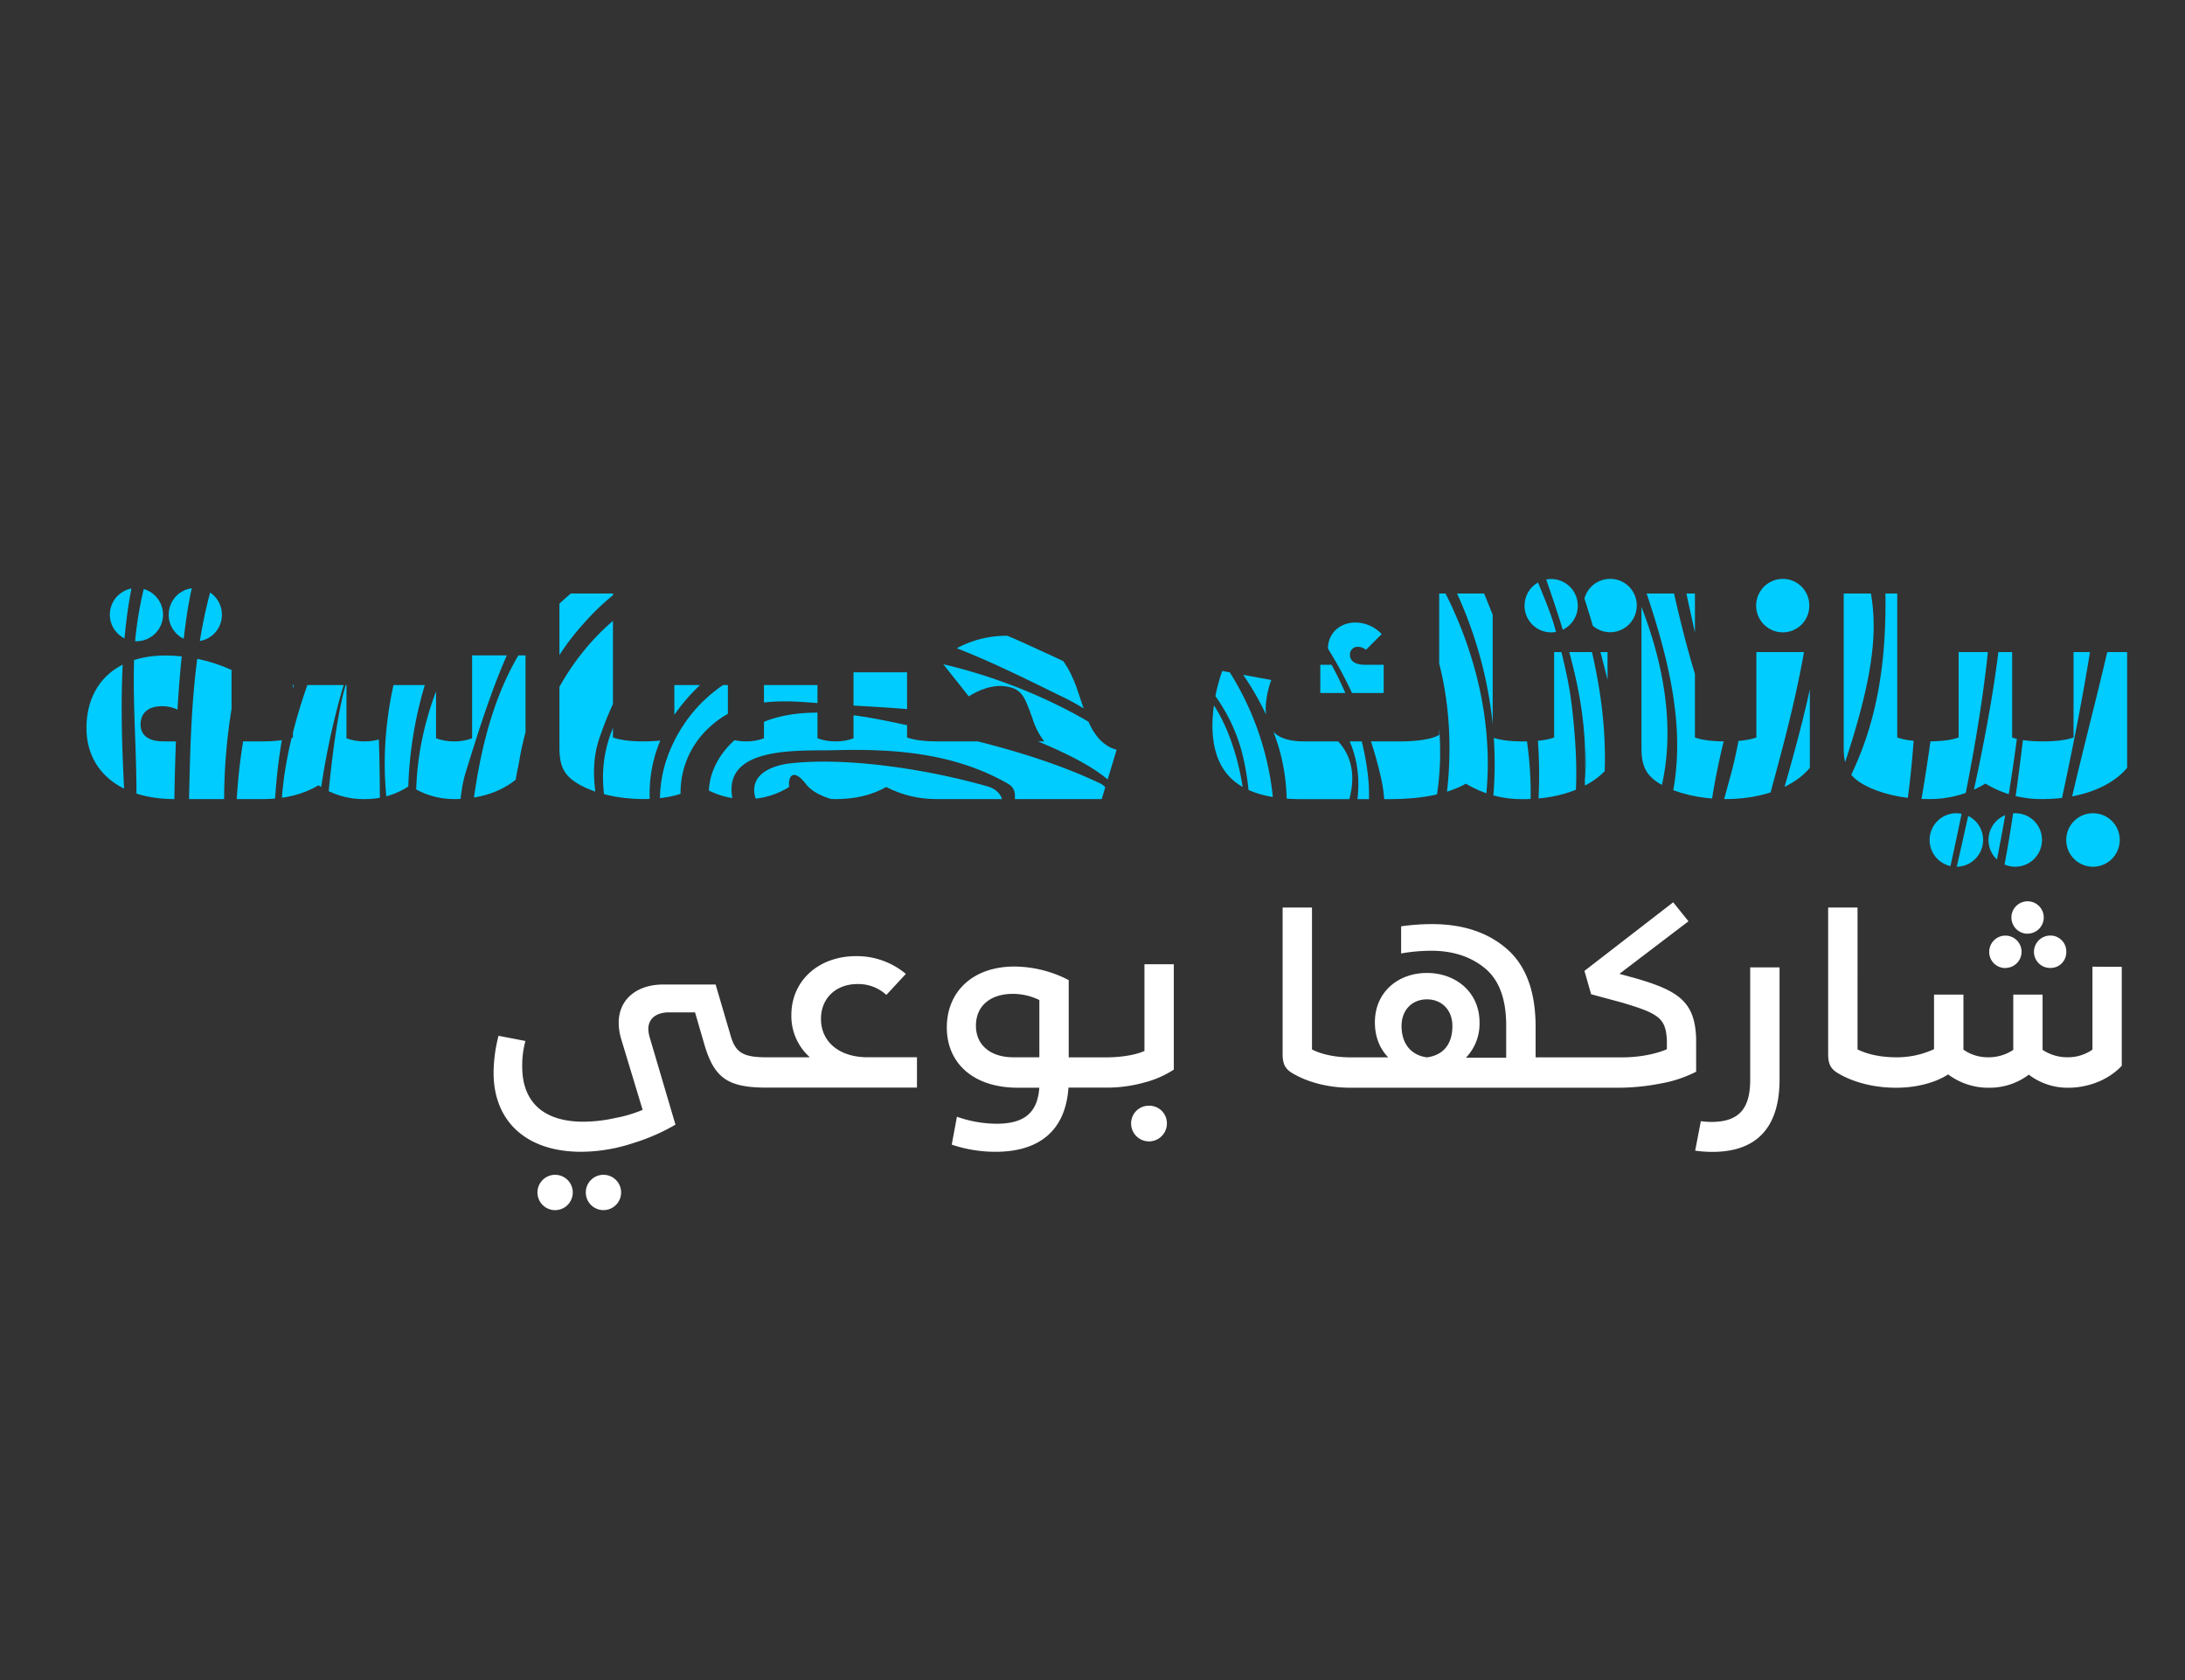 <svg xmlns="http://www.w3.org/2000/svg" xmlns:xlink="http://www.w3.org/1999/xlink" viewBox="0 0 935.55 719.26"><rect x="0" y="0" width="935.55" height="719.26" fill="#333333" stroke="none"/><defs><clipPath id="a" transform="translate(37.02 247.82)"><path d="M10,15.32a11.4,11.4,0,1,1,22.8,0,11.4,11.4,0,1,1-22.8,0ZM46.68,26.78A11.36,11.36,0,0,0,58,15.32a11.4,11.4,0,1,0-22.8,0A11.38,11.38,0,0,0,46.68,26.78Zm118.44,6H188V82c-7.12,8.08-17.73,12.3-30.64,12.3a33.91,33.91,0,0,1-18.93-5.79,33.8,33.8,0,0,1-19.42,5.79,34.28,34.28,0,0,1-19.66-5.91C92.79,92.3,85,94.21,76,94.3l-.55,0H38c-24.84,0-38-13-38-30.39C0,45.71,11.82,32.81,34,32.81A69.15,69.15,0,0,1,62.12,39V69.59H75.26c5.91,0,10.26-.6,13.15-1.68V45.47h22.92v22.8a22.1,22.1,0,0,0,7.72,1.32,21.22,21.22,0,0,0,7.72-1.32V45.47h22.91v22.8a22.14,22.14,0,0,0,7.72,1.32,21.14,21.14,0,0,0,7.72-1.32ZM39.2,56.09a14.38,14.38,0,0,0-6.88-1.57c-5.42,0-9.16,2.53-9.16,7.84,0,4.7,3.5,7.23,9.89,7.23H39.2Zm389.71,4.82c-1.09-2.89-2.41-6.63-3.86-11.1-5.67-18-14.11-25.45-31-25.45a44.82,44.82,0,0,0-28.71,10.26L377.77,50.3c4.82-3,9.41-4.47,13.75-4.47,8.8.61,9.89,3.74,13.51,13.87a31.1,31.1,0,0,0,5.06,9.89H364.5c-5.91,0-10.25-.6-13.15-1.68V40H328.43V68.27a21.14,21.14,0,0,1-7.72,1.32A22.08,22.08,0,0,1,313,68.27V45.47H290.08v22.8a21.18,21.18,0,0,1-7.72,1.32,22.1,22.1,0,0,1-7.72-1.32V45.47H251.72V67.91c-2.89,1.08-7.23,1.68-13.14,1.68s-10.26-.6-13.15-1.68V6.27H202.51v66.1c0,8.32,2.29,12.3,9.05,16,6.27,3.38,15.92,5.91,26.9,5.91h.33l.56,0c9-.09,16.75-2,23.35-5.89a34.28,34.28,0,0,0,19.66,5.91,33.77,33.77,0,0,0,19.42-5.79,33.91,33.91,0,0,0,18.93,5.79c8.33,0,15.56-1.69,21.72-5.19a46.15,46.15,0,0,0,21.29,5.17l.56,0H434.7l6.39-21.11C435.18,71.64,431.32,66.58,428.91,60.91ZM555.43,36.79h-8.08c-4.22,0-6.39-1.69-6.39-4.22a3.36,3.36,0,0,1,3.5-3.5,5.43,5.43,0,0,1,3.37,1.32l6.76-6.75a15.51,15.51,0,0,0-11.22-4.94c-7.11,0-11.82,4.94-11.82,11.21a9.72,9.72,0,0,0,2.53,6.88H528.3V48.85h27.13ZM627.2,22.92a11.36,11.36,0,0,0,11.34-11.46,11.4,11.4,0,1,0-22.8,0A11.38,11.38,0,0,0,627.2,22.92Zm1.21,45c-2.9,1.08-7.24,1.68-13.15,1.68h0c-5.91,0-10.25-.6-13.15-1.68V6.27H579.2V66.82c-2.9,1.81-9.53,2.77-16.17,2.77H521.3c-11.58,0-16.4-4.7-16.4-14.23a38,38,0,0,1,2.41-12.06l-21-3.86A71.54,71.54,0,0,0,482.1,62.6c0,22.55,13.15,31.72,38.23,31.72h37.76c13.63,0,24.48-2.17,32.56-6.63a45.7,45.7,0,0,0,24.14,6.63h1c16.31-.1,29.28-5.73,35.49-13.38V31.36H628.41ZM652.41,0A11.38,11.38,0,0,0,641,11.46a11.4,11.4,0,1,0,22.8,0A11.36,11.36,0,0,0,652.41,0ZM715,67.91c-2.9,1.08-7.24,1.68-13.15,1.68s-10.25-.6-13.15-1.68V6.27H665.8v66.1c0,8.32,2.29,12.3,9,16,6.28,3.38,15.93,5.91,26.9,5.91h.7c16.31-.1,29.27-5.73,35.49-13.38V31.36H715Zm11.34-45a11.35,11.35,0,0,0,11.33-11.46A11.35,11.35,0,0,0,726.35,0a11.46,11.46,0,1,0,0,22.92Zm74.42,77.43a11.46,11.46,0,1,0,11.33,11.46A11.38,11.38,0,0,0,800.77,100.35Zm25.2,0a11.46,11.46,0,1,0,11.34,11.46A11.37,11.37,0,0,0,826,100.35Zm24.85-69V67.91c-2.89,1.08-7.24,1.68-13.15,1.68s-10.25-.6-13.14-1.68V31.36H801.61V67.91c-2.9,1.08-7.24,1.68-13.15,1.68s-10.25-.6-13.14-1.68V6.27H752.4v66.1c0,8.32,2.29,12.3,9.05,16,6.27,3.38,15.92,5.91,26.89,5.91h.24a45.79,45.79,0,0,0,24.49-6.63,45.76,45.76,0,0,0,24.48,6.63h.7c16.31-.1,29.27-5.73,35.49-13.38V31.36Zm8.32,69a11.46,11.46,0,1,0,11.46,11.46A11.38,11.38,0,0,0,859.14,100.35Z" style="fill:none"/></clipPath></defs><path d="M228.92,262.76a7.55,7.55,0,0,1-7.6,7.5,7.56,7.56,0,1,1,7.6-7.5Zm-28.2-7.61a7.56,7.56,0,1,0,7.5,7.61A7.54,7.54,0,0,0,200.72,255.15ZM314.5,188.38c0-8.87,6.44-14.9,15.63-14.9a17.62,17.62,0,0,1,12.36,4.65l8.35-9a32.67,32.67,0,0,0-21.34-7.6c-15.74,0-27.68,10.24-27.68,25.25a23.62,23.62,0,0,0,7.92,18.06H291.26c-10.57,0-13.52-2.22-15.64-9.93l-6.23-21.23h-22.5c-11.1,0-19,6.23-19,16.37a25,25,0,0,0,1.16,7.29l9.09,30a56.37,56.37,0,0,1-11.73,3.48,62.71,62.71,0,0,1-13.63,1.59c-17,0-26.2-8.35-26.2-23.56a39.61,39.61,0,0,1,1.37-11l-11.51-2.22a63.84,63.84,0,0,0-2.12,15.85c0,20.71,13.95,33.81,37.51,33.81a71.87,71.87,0,0,0,22.19-3.7,85.5,85.5,0,0,0,18.17-7.92l-11.1-37.62a14.15,14.15,0,0,1-.52-3.27c0-4.54,3.38-7.19,9-7.19h11l4.12,14.16c4.23,14.05,10,18.06,26.61,18.07H355.6v-13h-21C322.32,204.86,314.5,198.21,314.5,188.38ZM455,225.57a7.54,7.54,0,0,0-7.71,7.61,7.66,7.66,0,1,0,15.32,0A7.51,7.51,0,0,0,455,225.57ZM453,165h12.57v45.11a42.39,42.39,0,0,1-12.57,5.5,59.41,59.41,0,0,1-15.95,2.21H420.46c-1.27,18.91-13.1,27.47-31.17,27.47a58.39,58.39,0,0,1-18.8-3.07l2.22-11.94a51.53,51.53,0,0,0,17,3c12.15,0,17.53-5,18.27-15.42H398.8c-19.12,0-30.42-10.57-30.42-25.78,0-15.53,11.3-26.1,28.94-26.1a51.14,51.14,0,0,1,23.25,5.81v33.07h16.05c6.45,0,12.68-1.05,16.38-2.74Zm-45,15.32a25.69,25.69,0,0,0-11.41-2.64c-9.19,0-15.74,4.86-15.74,13.63,0,8.56,6.55,13.52,16,13.52H408ZM689.22,211A53.39,53.39,0,0,1,674,216.06a94.06,94.06,0,0,1-17.85,1.8H541c-9.29,0-17.75-2.33-23.77-5.71-3.8-2-5.07-4.12-5.07-8.66V140.73h12.57v60.75c4.33,2.22,10.36,3.38,16.38,3.38h16.27c-3.81-3.91-5.71-9-5.71-15,0-13,10-21.13,22.29-21.13,12.47,0,22.51,8.35,22.51,21.13A21,21,0,0,1,590.66,205h17.22V191.13c0-11.31-3.07-19.44-9.09-24.41s-13.73-7.5-23-7.5a75,75,0,0,0-12.89,1.16V148.76a96.54,96.54,0,0,1,13.21-.95c13.31,0,24,3.59,32.11,10.67s12.26,18.17,12.26,33.28v13.1h37.08c7.5,0,14.58-1.48,19.12-3.48v-4c-.53-9.3-3.38-11.3-19.54-16.06l-12.89-3.48-2.86-10,38-29.37,6.55,8.13-29.58,22.51,6.55,1.79c18.8,5.39,25.88,10.15,26.3,26.1ZM584.85,191.44c0-6.86-4.55-11.41-10.89-11.41s-10.88,4.55-10.88,11.41c0,7.29,3.8,12.47,10.88,13.42C581.15,203.91,584.85,199,584.85,191.44Zm127.51,23c0,12.25-4.65,18.06-16.59,18.06a34.08,34.08,0,0,1-4.54-.31L688.8,244.8a52.41,52.41,0,0,0,7.4.53c18.06,0,28.73-9.51,28.73-31v-48H712.36Zm121.5-54.73a6.9,6.9,0,0,0,7.08,6.87,6.7,6.7,0,0,0,6.76-6.87,6.79,6.79,0,0,0-6.76-7A7,7,0,0,0,833.86,159.75Zm-2.65-7.82a6.92,6.92,0,1,0-7-7A6.94,6.94,0,0,0,831.21,151.93Zm-9.5,14.69a6.92,6.92,0,1,0-7-6.87A6.85,6.85,0,0,0,821.71,166.62Zm37.19-.53v35.5a18.21,18.21,0,0,1-10.68,3.27,19.11,19.11,0,0,1-10.67-3.17V178H825v23.66a19.06,19.06,0,0,1-10.67,3.17,18.18,18.18,0,0,1-10.67-3.27V178H791.07v23.35a37.67,37.67,0,0,1-16.38,3.48c-6,0-12-1.16-16.37-3.38V140.73H745.74v62.76c0,4.54,1.27,6.65,5.08,8.66,6,3.38,14.47,5.71,23.77,5.71h.52c9.06,0,17.07-2.46,22-5.7a28.72,28.72,0,0,0,17.54,5.71,27.85,27.85,0,0,0,17-5.6,27.44,27.44,0,0,0,16.8,5.6c8.87,0,17.53-3.49,23-9.41V166.09Z" transform="translate(37.02 247.82)" style="fill:#fff"/><g style="clip-path:url(#a)"><path d="M544.3,6.4c-12.62-17.61-32.8-41.16-50.88-51.18-20.08-11.1-39-27.52-59.95-35.25C410.25-88.59,385-91.59,360.35-92c-14.05-.21-29.2-.89-44.66-.9-7.73,0-15.54.14-23.34.6a231.65,231.65,0,0,0-28.86,1.53c-9.73,1.13-19.31,3.73-29.06,5.54C138.93-67.44,98.3,39.84,96.71,135.25c-.2,12,1.79,23.84,4.44,35.15C123.82,267.69,215.5,326.65,299.82,386c22,15.49,44.44,30.86,67.14,46.34.23.17,25.9,16.4,12.24,16-14.58-.45-26.28-11.15-36.77-18.52C295.37,396.76,251,362.58,207.85,328.4c-38.78-30.74-75.83-56-96.71-99.36-12-25-21.79-51.23-24.18-78.69-.81-9.15,3.11-19-.23-27.77C68.51,74.79,127.5-65.5,217.22-92.94c7.43-2.27,15.22-3.17,22.93-4.19,15.41-2,31-2.93,45.43-5,9.39-1.5,20.94-4,29.46.58,8.35,4.52,22.67.33,31.79-.13a262.37,262.37,0,0,1,39.4,1.13c12.9,1.28,25.71,3.34,38.81,5.76,9.65,1.79,19.3,3.68,28.85,5.93a281,281,0,0,1,28.24,8.11A180.11,180.11,0,0,1,534.58-52c63.35,49.72,90.76,149.33,36.18,210.56-28,31.39-73.28,58.84-117.32,65.65-48.89,7.55-101.1-7.06-145.92-24.63-40.53-15.86-65.77-44.06-79.62-83C221.53,98.75,217.63,81.9,225.78,63a72.37,72.37,0,0,1,18.83-25.84,98.16,98.16,0,0,1,27.07-16.47C316.15,1.92,362.54,9.53,402.59,28c19.06,8.8,43.93,19.15,58.06,36.1,8.92,10.67,7.24,23-2.11,15-9.9-8.49-27.51-22.17-39.05-27.81-37.2-18.16-87.9-45.11-125-27.07-33.86,16.44-63.26,44.56-50.19,88.38C249.38,129.78,260,147.47,277.9,153c25.42,7.83,49.1,19.86,74.14,29.16,42.64,15.88,97.87,20.44,135.39-7.77,38.16-28.57,79.27-81.91,43.31-120-29-30.76-59.56-55.3-90.47-82.15C422.71-43.07,397.66-46.53,375-50.6a179,179,0,0,0-34-2.29c-4.68.07-9.63-.23-14.32.4s-5.25,7.59-.53,8.13C348.82-41.78,370-42,392.21-35.27c23.63,7.12,47.1,17,69.58,28.22,33.46,16.8,61.65,62.12,74.73,77.29,25.75,29.89-46,94.61-80.57,106.6-22.37,7.83-47.19,8.42-70.85,4.68-6.57-1-25-1.78-29.05-7.67-5.44-7.93,23.26-2.22,25.16-2,37.4,3.91,100.84.82,113.79-42.13,4.95-16.19,4-41.91-1.14-58.5-5.62-18.15-18.12-32.73-33.29-43C422.33,2.43,373.27-15.9,328.26-18.56a208,208,0,0,0-30.18.36A172.68,172.68,0,0,0,267-12.72,89.1,89.1,0,0,0,236.9-1.13a104.48,104.48,0,0,0-24.58,20.91c-14.8,16.38-23.76,37.92-27.17,59.14a157.65,157.65,0,0,0-3.55,32.32,134.65,134.65,0,0,0,3.21,30.56c8.25,36.34,28.59,68.45,62.14,88.69,18.52,11.18,38.47,19.19,57,30.93,21.7,13.76,46.77,22.52,72.25,29.32,46.25,12.34,93.29,13.77,140.23,17.85,9.4.81,18.81,1.74,28.23,2.87C658,327.56,732.72,235.61,753.86,146.25c3.88-11.94,6.55-23.06,6.63-36-11.08,5.33-14.82,16-17.7,28.94-12,61.5-44.56,117.05-106.76,147.38-22.9,11.18-45.67,14.32-71.71,17.08-5.41.33-5.92-6.9-2.65-7.5,102.44-10.44,156.15-88.52,177-171.24q4.27-11.3,8.91-22.41t9.6-22c13.23-29.51,14.37-61.07,12.3-93.32-.7-10.75-1.76-21.57-2.87-32.43.79-31.87-23.63-83.21,6.51-100.63-2.16,29,1.46,58.75,5.39,87.72.84,7.75,1.7,15.51,2.45,23.27s1.38,15.5,1.77,23.24c2.06,43.71,1.56,87.9-6.84,129.34-2.09,10.36-2.67,20.88-5.05,31C763,209.42,716,250.69,673.07,291.56c69.07-23.07,92.78-92.75,104.49-155.91q3.39-15.44,6.29-31c8.41-45.4,13.07-91.72,11.34-139.81q-.51-14.42-1.78-29.06c-1.06-20.16-8.07-40.36-10.14-60.87-.78-4.16,3-7.58,7.56-7.85,1.3,17.35,9.28,32.72,12.18,49.7,2,9.81.61,20.33,4.56,29.24,17.66,39.81,4.6,113.3-10,179.44-2.67,12.09-9.62,12.7-12.35,24.58C779.78,266.55,665.61,333.51,542.37,322c-13.2-1.09-26.38-3-39.57-4.42s-26.4-2.41-39.73-1.65c-28.72,1.62-53.72-7.72-81.18-14.39-26.1-6.34-51.91-12.89-74.76-26-10.17-5.84-19.35-12.9-29.46-18.67-3.3-1.88-8.68-6.4-12.91-6.33-10.48.19,1.42,10.29,2.59,11.16,18.56,14,37.7,28.4,60.87,36.27,26.31,9,55.54,15,82.77,22.24,12,3.22,24.19,5.76,36,9.64,11.28,3.69,21.42,10.16,32.81,13.51,13.46,4,28,6.29,42.72,7.9S552,353.7,566,354.67c7.12,2.51,13.82,1.31,20.49.1C653.5,342.73,726,334.4,789,377,728.48,313.32,643.9,343.43,572.23,344c-9.26-.18-18.54-.71-27.82-1.74-13.88-1.55-27.73-3.5-41.57-5.42-6.71-.93-25.54-.19-30-6.59-6.31-9,19.74-3.78,20.81-3.65,16,1.92,32.06,4.57,48.15,5.94,8.74.75,17.65,1.28,26.67,1.44,78.86-1.3,161.8-27.79,195.09-91.17,7.33,32.28-26.45,45.51-46.09,64.09-1.08.87-.08,4.06-.12,6.08,33.37-5.5,58.92-31.06,63-62.64,1-6.89-1.08-14.24,0-21.12,6.17-26.2,10.14-50.64,14.1-76.09,2.09-10.53,4.4-21,6.73-31.52,12.39-55,25.22-109.35,18.35-166.19a263.42,263.42,0,0,0-5-28.62c-1.47-12.89-17.65-40.62-2-38.1,4.59.74,7.2,16.23,9.82,26.33q3.64,14.49,5.82,28.8c8.87,57.28-.23,128.3-11.51,183.07-2.13,10.43-3.73,5-5.91,15.43-8.3,63-38.9,127.71-6.58,196.33-18.31-1.69-16.21-29.71-24.74-32-36.15-7.36-69.36,11.27-105.27,18.66,30.85,12.36,60.38.14,87.1-9.16,4.28-1.41,9.63-2.65,12.83-.16,5.34,3.82,3.19,10.59,6.41,16.13,15,23.47,37.9,38,48,62.76-32-15.75-42.71-64.07-81.38-60.45,29.91,16.46,56,43.6,68.33,74.84-45.55-35.93-101.71-69.51-156.6-55.31,48.66,12.59,114.71,10.65,142.3,64.52-67.12-61.51-154.12-54.07-234-54.88-9.2-.5-18.32-1.21-27.32-2.23-9.65-1.09-19.3-2.31-28.91-3.83s-19.19-3.31-28.71-5.57a796,796,0,0,1-80.4-24c-12.82-4.51-25.61-9-38.5-13.13-3.72-1.2-8.35-3.41-12.31-4.24-4.65-1-7.91,5.12-4,7.74,9.92,6.65,25.43,9.74,36.88,13.94,17,6.22,34.06,12.45,51.37,18.22,25.06,8.34,51,15.5,77.4,18.94a259,259,0,0,0,26.56,2.1c23.93,2.41-43.33-1.1,0,0,8.4,1.17,17.15,1.91,26.14,2.39,74.52,4,168.9-20,222.46,54-43.26-33.55-100-56.84-151.41-43.93a4.48,4.48,0,0,1,3.17,2.49c45.23,3.79,104.18,5.68,132.62,47.53-42-24.16-89.23-30.51-134-43.57-15.2-5.09-35.16-4.57-51.73-5.93-14.77.22-29.58.18-44.36-3.2a428.34,428.34,0,0,0-44-4.21c-28.7-1-56-12.73-82.44-22.14q-19.37-6.87-38.36-14.3c-10.76-4.21-26-7.78-34.55-15.25-19-16.7-43-27-63.45-41.39-18.71-13.12-27.89-32.17-44.64-46.17-17.55-14.67-32.17-31.15-43.42-50.4C179.77,167.89,168,149,166.3,126.29c-.56-7.57-2.82-10.06-2.11-17.7C170,46.46,188.67,15.33,224.49-5.62c8.61-5,16.77-10.73,26.08-14.17a96.15,96.15,0,0,1,29.62-5.94,193.09,193.09,0,0,1,24.37-2.61C344.81-30.12,381,4.19,420.65-3.7c29.3-5.82,79.22,33.62,87,94.22,1.26,9.85.34,17.45-3.53,26.4-3.53,8.14,7.64,8,8.42,1.32,3-25.76,1.74-42-9-63.24C483,14.69,445.67-5.62,407.65-19.07c-37.71-13.34-75.8-22.82-115.54-18.22A191.52,191.52,0,0,0,268-32.88a78.42,78.42,0,0,0-28.81,3.08c-8.88,2.71-17.52,6.38-24.56,12.46-29.18,25.19-41.36,65.18-52.2,100-3.17,10.22-2.68,21.11-2.55,31.6a149.76,149.76,0,0,0,3.61,31.1c10.54,46.9,41.08,78.35,74,112.91,16.82,17.65,31.93,33.58,53.21,47.59a549.9,549.9,0,0,0,74.23,40.49c24,10.94,48.93,20.61,74.31,29.46,14.05,4.9,27.82,10.87,41.7,16.67s27.87,11.45,42.31,15.71c9.77,2.42,19.61,4.5,29.48,6.42s19.77,3.68,29.65,5.44c38.85,6.6,78.81,12.8,116.36,31.17,4.4,2.64,4.09,9.89-.38,8.28-30.3-7-58-16.8-88.69-22.21-9.56-2.07-19.11-4.07-28.66-6.1-19.1-4.06-38.2-8.24-57.25-13.29-9.62-2.89-19.14-6-28.59-9.24-37.81-13-74.52-28-110.52-42.87-50.95-21-95.57-42.86-134.09-78.13C216.16,256.2,183,223.28,164.44,182a162.29,162.29,0,0,1-10.65-32.86c-2.43-11.43-11.74-29.82-11.93-41.77C135.67,51,169.18-1.38,218.35-35.3a221,221,0,0,1,30.84-19.78,217.13,217.13,0,0,1,33.17-14.21c9.78-9.15,16.39-8.85,29-10,25.46-2.35,50.93-4.17,75.85-.38,21.34,3.25,42.49,9.75,61.63,20.66,18,10.25,38.12,19.39,54.94,32.36,30.22,23.38,56.94-12,73.59,77.1C589.45,115,550.6,165.14,510.71,182.26c-46,19.89-95.75,29.58-146.68,14.66-25.12-7.36-49-18.44-72.92-28.07-2.64-1-24.31-13.16-22.94-1.94.78,6.48,23,13.62,28.26,16.1,44.65,21.16,100.11,39.62,150.8,31.05,42.69-7.23,93.26-26.43,115.27-62.27s28.14-89.24,12-130.1C559.94-15.1,534.26-44,501.94-62.15a200.69,200.69,0,0,0-24.46-11.51c-6.78-2.67-14,3.37-5.49,7.23,19.82,9.06,41.33,20.93,57.8,36.69M381.07-69.68a167.61,167.61,0,0,0-60.62-.58,170.33,170.33,0,0,0-59.22,22c-9.71,5.86,6.89,6,9.76,5.15q15.38-4.64,30.34-10.07c22.41-8.14,42.79-10,65.6-7.72,40.34,4,84.4,22.5,119.4,45.51C518,5.51,544.92,45.92,548.84,85.65c1.92,20.13-5,38.88-16.36,54.59a139.47,139.47,0,0,1-20.36,22.15c-5.58,5-2.87,11.23,4.56,7.39,28-14.48,44.74-53.86,37.52-85C533.41-5,453.47-52.45,381.07-69.68,364.09-73.72,430.61-59.57,381.07-69.68ZM269.33,425.7c-22.81-8.17-38.19-25.4-57.15-37.84-20.52-13.47-40.48-24.56-56.89-41.95-32.7-34.66-53.12-78.92-71.48-120.72-10.4-23.68-16.79-46.42-18.3-69.84-.5-7.8-.47-15.68-.22-23.62-11.06-100,48.23-207.19,140.5-254.07A157.5,157.5,0,0,1,236-134.84a156.08,156.08,0,0,1,33.51-6c8.49-2.12,16.72-4.4,24.83-6.57s16.13-4.23,24.08-6.08,15.85-3.5,23.73-4.83c50.06-9,99.05-.18,147.31,11.51,7.34,1.92,14.81,3.47,22.33,4.9,13.19,3,27.29,5.29,41.24,8.54,7,1.63,13.91,3.49,20.67,5.77,38.9,9.2,60.38,46.2,81.9,82.64,1.83,1.28,4.72.7,4.91-2.29-.68-19.28-21.7-28.51-23.84-47.13,16.4,4.54,24.83,30.14,31.37,47.08a272.68,272.68,0,0,1,6.56,28.65c3.57,19.31,11.12,53.32,18.27,71.4C692,32.52,686.3,14.64,684,.5s2.06-28.33-1.09-40.38c-16-60.75-75.43-91.64-125.86-100.87-8.46-1.79-17-3.3-25.43-4.68s-16.88-2.64-25.16-3.93c-6.33-1-11-6.94-16.21-8.81-32.63-9.34-66.38-6.26-98.88-15.66-16.66-4.79-34.87-1.34-52.22,3.92-7.55,1.84-15.13,4-22.69,6.25s-15.13,4.58-22.67,6.79-15,4.28-22.53,5.93a157.8,157.8,0,0,0-36.2,4.13,153.39,153.39,0,0,0-32.5,11.69C104.37-87.62,45.5,23.59,61.58,130.25c-.49,8.28-1.36,23.49-1.48,31.86-.49,32,7.16,58.8,20.13,86.86,14,30.3,30.48,60.83,50.11,88.59,8.52,12.06,19.84,22.23,30.07,33.21,5.25,5.64,8.71,11,17,13.63s16.79,5.82,21.2,13c-20.92-8.59-43.67-16.12-59.38-31-18-17-30.73-40.38-43-60.8a451.09,451.09,0,0,1-31-61.52q-6.52-16-11.62-32.51c-.33-.93-9-31.42-14.5-20.18-3.32,6.69,2.44,21.35,4.07,27.67a207.92,207.92,0,0,0,11.14,31.54,580.4,580.4,0,0,0,37.25,71.13c4.45,7.23-.28,15.91-7.39,7.32-6.24-7.55-10.56-16.74-15.48-25-12.33-20.76-24-41.91-31.75-64.65a179.37,179.37,0,0,1-7.92-32.57c-1.6-11.2-3.63-21-8.28-31.16-5.11-11.15-11.7-20.11-7.25-31.63,13.67-35.41,5-75.82,7.12-114.75,6.91-93.55,97.64-160.18,170.08-192.67,7.15-2.89,14.26-5.46,21.32-8,14.13-5.17,28-10.4,41.57-18.44,6.82-4,13.62-7.92,20.49-11.53a240.42,240.42,0,0,1,41.95-17.66,195.68,195.68,0,0,1,24.07-5.6C381.83-227,423.77-235,464.65-234a227.82,227.82,0,0,1,24.39,1.8c-.75,4.13-4.62,5.59-6.38,5.28q-12.26,1.4-24.28,2.41c-40.12,3.47-78.47,4.65-118.86,11.73-6.86,1.31-13.72,2.82-20.56,4.62a233,233,0,0,0-30.64,10.25,223.87,223.87,0,0,0-30.68,15.7c-12.77,8.4-26.2,14.37-40.08,19.91-6.95,2.76-14,5.42-21.16,8.23C127.75-128.29,54.28-66,42.75,17.09c-6.9,48.7-4.46,97.91-6.25,145.23-.16,2.44-1.94,27.27,2.82,18,3.72-7.32.83-21.8,1.49-29.7,8-65-7-136.13,36.38-197,37.09-51.19,88.57-87.27,141.53-106.79,9.41-4,18.77-8,28-12.61a198.75,198.75,0,0,0,27-15.86,193.63,193.63,0,0,1,22.23-9.6,231.31,231.31,0,0,1,22.6-6.85c7.58-1.9,15.2-3.47,22.78-4.79,39.4-6.33,77.93-8.83,117.65-9.78q11.91-.28,24-.4c8.86-2.52,17.88-4.73,26.91-6.38a175,175,0,0,1,27.05-2.92,91.46,91.46,0,0,1,50.72,11.94c-11,1.3-21.77.56-32.64-.3-11.19-1.24-22.43-3.12-33.71-3.41-2.82.59-5.11,3.39-6.51,6.33q9.85,2.16,19.76,3.7c6.59,1,13.2,1.84,19.76,2.48,24.64,1.27,47.82,4.05,73.34,2.06,4.42.74,9,.46,12.12,4.1-24.85,11.42-52.82,9-79.44,4.85-9.8-1.26-19.68-2.92-29.55-4.63-19.73-3.41-39.35-7-58.7-7.62-9.14-.54-18.25-.79-27.32-.54A608.62,608.62,0,0,0,346.41-193a257.56,257.56,0,0,0-36.85,8.29c-10.29,3.25-20.46,7.33-30.65,11.42-1.62.66-23.3,9.66-13.85,13.73,6.48,2.76,22.1-6.46,28.65-8.66a368.67,368.67,0,0,1,38.05-10.59c34-5.55,66.76-13,99.58-12q14.27.12,28.52.13c9.49,0,19,0,28.43.09,9.44-.14,18.77.22,28,.92s18.46,1.74,27.64,3c46.23-.27,98.67,39,141.22,3.86,3-2.6,7.29-.85,10.94-1.27-30.22,52.44-96.64,9-140.76,7.95-9.64-1.66-19.32-3.19-29-4.44s-19.35-2.22-29-2.73-19.25-.54-28.68-.34c-18.88.41-37.16,2.16-54.46,6,13.6,6.4,28.7,4.57,43.38,4.81q15.27.85,30.48,1.57c17.28.35,34.44,1.6,51.56,3.35q12.84,1.31,25.6,3c48.81,5.64,106.24,36.11,147.39-12.32,1-.87,4.36,1.74,3.39,2.6C684.71-110.38,607.4-151,555.8-159.39a249.63,249.63,0,0,0-25.2-3.88c-9.13-.41-18.11-1.84-26.82,1-1,.87-.62,4.07.28,4.22,9.33,2.34,19,4.09,28.9,5.69s19.86,3,29.78,4.77c40.61,5.13,79.55,24.74,106.86,63.33.86,1.14,5.57.85,4.71-.3-6-22.17-26.09-36.51-44.48-46.55,16.75-.48,43.93-7.38,53.48,12.44,4.89,8.9,6.39-11.19,11.33-15.5,3-2.59,8.1,2.3,6.91,6.18-2.18,17.94-7.52,41.42,9.66,55.14-.59-26.29-6.89-55.69,5.81-79.11,4.2-7.47,14.07-19.1,21.81-13.75-20.29,33.32-24.11,72.32-13.46,113.17C726.62-44,739-37.19,739.46-28.92c2.53,41.38-7.61,80.73-17.54,117.28-3,11-5.41,26.74-8.85,37.51-15.53,77.35-82.3,139.18-171.62,145-8.1,1.21-16.1,2.19-23.83,3-53.79,5.64-112.87-3.67-164.45-19.9-1.63-.51-23-5.36-12.63-10.84,6.26-3.32,23.11,5.06,29.17,6.51,29.46,7.07,59.76,10.67,89.9,13.73,23.21,2.37,50.55,3.47,76.28,0a172.31,172.31,0,0,0,25-5.14c56-19.21,85-72.71,106.14-120.6,5-10,9.84-34.43,12-45.2,7.15-35-5-73.17-24.67-122.8-3.52-8.86-9-16.73-14.12-24.59-15.29-26.93-36.45-49.53-62.85-59.76a197.55,197.55,0,0,0-26.67-9.26c-9-2.51-18.16-4.56-27.07-6.55q-14.2-3.56-28.48-6.66c-47.59-10.31-95.62-16.4-144.8-13.62a283.76,283.76,0,0,0-34.93,7.62c-10.88,3-22.49,5.54-34.05,8.45A156.72,156.72,0,0,0,250-129a148.3,148.3,0,0,0-28.74,11.46C137.7-72.74,75.91,16.3,80.54,120.18c.56,12.5-5.63,25.12-4.6,37.71A161.68,161.68,0,0,0,83.5,195.3c7,21.39,17.54,41.39,28.21,61.27,11.53,21.5,21.5,45.54,36.2,65.48,28.75,39,80.79,56.86,115.6,92.06a19.61,19.61,0,0,1,5.82,11.59C251.07,419.17,268.29,417,269.33,425.7ZM714.77,25.87c-.34-15.91,1.07-30.68-2.2-46.51-1.64-7.92-3.58-15.8-5.76-23.59-10.19-25.75-16.68-69.28-46.62-75,4.64,10.91,17.3,15.91,19.32,27.37,2.59,16.6,8.28,31.6,13.38,47.7,3,8.68,3.27,18.47,8,26.22,10.57,17.4,14.46,36.47,9.47,53.65-6.94,23.89-12.88,44.2-15.6,67.85-2.43,14.68-12.7,27-19,39.07-14.24,30.15-29.54,58.18-53.71,84.23-2.22,2.73-7.56,5-3.66,10.63,43.26-26.59,65-77.74,77.6-125q4.14-14.19,8-28.36c5.2-18.91,6.55-39.08,10.77-58.24C714.5,17.91,710.06,43.07,714.77,25.87ZM439.31-125.51c-21.57-3.16-43.22-7.55-65.47-7a164.76,164.76,0,0,0-32.78,3.54,284.76,284.76,0,0,0-32.31,9.06,323,323,0,0,1-32.46,8.48c-14.5-.5-38.26,15.81-46.94,2.82,13.2-7.41,27.49-7.26,42.15-11.6,11.73-3.21,23.22-6.69,34.7-10s22.93-6.31,34.41-8.9a152.34,152.34,0,0,1,35.65-3.47c40,2.76,79.66,8.68,119.11,16.53q14.79,2.94,29.53,6.23c14.46,2.28,29.33,5.62,43.35,11.34a118.87,118.87,0,0,1,20.26,10.53c15.75,8.76,26.58,23.62,37.92,38.66,5.78,8.25,10.32,17.41,15.88,26,31.47,48.54,47,103.93,22.74,146.05-5.48,9.51-7.49,21.29-12.88,31.65-23.8,42.7-48.13,95.94-106.06,106.24a179.69,179.69,0,0,1-24.57,3.52c-25.11,1.92-51.33-.54-75.15-3.83-93.1-12.9-205.86-25.25-235.56-122-.89-2.86-4-16.59-10.18-7.39-3.48,5.12,4,19.79,5.76,24.46a134.35,134.35,0,0,0,34.38,51.8c15.76,14.63,34.51,24,54.77,32.73,23.32,10,40,28.55,64.77,36.8,49,16.33,109,23.18,160.06,18a263.19,263.19,0,0,0,37-6.72c81.66-11.94,136.49-68.91,155-141.42,3.65-10.26,7-20.68,10-31.19,12-42,22.8-76.58,22.44-122.42-.08-11.45-5-31.95-6-43.67-6.28-33.16-14.93-70,8.54-96.68,1.91-1.72,7.23.17,7.18,1.17-10.88,32.73-9.84,64.22-1.4,98.76,1.19,11.85-2.63,24.41,1.77,35.08C769.41,13,772.45,30.42,738.39,118.91c-4,10.35.12-5.55-3.53,4.75-20.67,72-85.54,150-169.12,161.38a324,324,0,0,1-34.36,8.63,161.88,161.88,0,0,1-36,2.61c-28.4-1.12-57.33-3.53-85.47-8.33-25.7-4.38-52.2-10.55-75.28-21.82-24.14-11.79-46.51-26.6-70.19-38.71-36.43-18.58-61.9-49.63-69.92-88.06-1.46-7-6.27-14.48-6.74-22.13-1-16.15,1.2-35.32,2.53-40.35C202.41,31,234-.07,281.4-5.73a150.71,150.71,0,0,1,23.06-3C327.69-10,351.1-6.42,371.72-.33,408,10.39,465.48,20.94,485.51,58.86c7.76,14.72,12.43,37,9.91,53.1-3.45,22.1-23,34.61-43.61,43.06-21.45,8.79-45.37,8.37-68.48,6.56-27.2-2.13-51.67-2.07-77.79-10.55-18.85-6.14-39.29-11.43-51-27.86-10.41-14.6-11.87-34.18-3.88-51.62C293-20.79,495.38,68.14,472,121.86c-8.19,18.84-43.83,18.57-62.07,19-27.63.69-55.58-1.23-82.7-7.07-20.1-4.34-46.53-9.61-57.12-28.63-10.21-18.43,2.51-37.35,21-44.35,20.63-7.79,47.42-.88,67.74,3.49,25.11,5.43,51.22,12,74.61,23a8,8,0,0,1-2.53,15.38c-51.63,7-25.51-8.72-36.42-15-22.55-12.91-47.88-15-73.35-14.34C306,73.82,270.4,70.83,277,95.81c5.62,21,40,25.22,57.85,28.64a361.14,361.14,0,0,0,76.49,6.28c11.26-.28,22.7-1,33.2-5a30.66,30.66,0,0,0,11.18-7.12c2.9-3,.08-11.12-4.11-7.77-16.41,13.09-40.54,9.75-61.12,9.1-27.53-.86-55.18-4.51-81.45-12.62-7.35-2.27-21.57-6.06-23-15.16s8.35-12.41,15.49-13.19c25.43-2.79,60.19,3,84.18,9.85,11.83,3.4,6.28,18.22-4.85,16.44-11.59-1.86-24.8-3.33-36.24-5.9C332.93,96.7,314.42,96.16,308,87.8c-9.16-11.92-9.69,7.38-.95,9.62,25.12,6.45,52.3,12.82,78.55,12.27,10.77-.23,53.5,3,58.15-9.28,5.72-15.42-34.55-29.81-43.6-33.89-24-10.68-52.74-11-79-12.71-19.54-1.28-39.53-5.21-55.66,10.93a37.76,37.76,0,0,0-1.45,52c13.67,15.36,35.19,23,55.55,26.82,27.42,5.14,55.34,8.82,83.24,8.38,22.66-.35,44.92-2.54,62.64-16.9,15-12.15,13.16-33.37,8.84-50.53C463.4,41.06,412.67,27.9,377.3,14,350.78,3.6,318.75-2.49,288.83,3.57a114.37,114.37,0,0,0-21.94,6.73c-23.14,8.66-38.2,32-46.65,56.15-4.81,12.64-2.59,23.3-1.06,33.71s7.26,21.71,12.23,33.08c20,45.8,41.07,66.94,90.92,83.56A416.68,416.68,0,0,0,399,234.48c13.16,1.75,26.4,2.88,39.63,3.39,14.7.56,27.51,6.89,41.87,7.77a223.71,223.71,0,0,0,34.36-.44A172.07,172.07,0,0,0,547.76,239c44.35-12.26,69.06-49.32,87.37-85.81,6-11.1,13.14-21.32,17-32.82,16.58-50-12-110.13-27.57-165.32-3-10.6-11.82-18.44-18.73-26.59a126.28,126.28,0,0,0-23.15-21.56c-2.15-1.52-7.1-6-10.08-5.76s-4.42,4.85-2.39,7.1c6.52,7.19,15,12.65,21.84,19.87a192.07,192.07,0,0,1,18,22.08,207,207,0,0,1,14.69,24.54C645.33,19.11,658.15,72,644.52,116.8c-4.93,11.49-14.52,19.34-19.92,30.57-14.4,28.38-29.34,58.62-58.78,75.15A73.88,73.88,0,0,1,534,232.11c-11.54.76-22.07-.65-33.7,1.33-5.3.91-20.58,5.92-25.71,2.08-8.56-6.43,9.49-8.63,11.71-9.24a173.86,173.86,0,0,0,35.85-14.38c42.52-22.41,67.22-51.74,77.21-98.25,14.82-70.54-17.81-138.82-68.83-179.41a179.7,179.7,0,0,0-27.37-17.83c-31.13-15-63.93-21-96.67-25.74a289.45,289.45,0,0,0-38-2.76,277.37,277.37,0,0,0-38.4,2.44c-2.58.35-9.72,2.67-12.53,1.45-3.21-1.38-1.72-6.36.72-7.72,7.78-4.31,19.3-4.17,27.54-5a288.52,288.52,0,0,1,37.51-1.18c46.1,2.5,93.08,10.79,135.24,35.57a209.33,209.33,0,0,1,22.16,15.13C562-54.78,580.1-33.66,592.35-7.45c16.1,34.56,29.33,75.76,25.28,112.67-2.42,21.87-15,43-26.34,61.4-13.36,21.7-30,33.85-52.66,46.16-2,1.08-9.38,3.87-10.55,6.76-1.42,3.55,2.55,6.26,5.61,5.31a137.17,137.17,0,0,0,26-11.58c18-10.58,31.3-26,41.25-43.79a155.47,155.47,0,0,0,15.73-40.08c6.94-28.35,6.93-59.22.91-88.2-8.91-42.46-29.41-82.63-61-110.28-5.68-5-11.5-9.77-17.45-14.35s-12.05-8.95-18.31-13c-25.54-15.17-52.54-27.62-81.6-29.08C404.54-131.94,464.46-123.81,439.31-125.51ZM641.54,84.86C643.18,51.53,633.32,23.68,620-14c-2.9-8.16-7.61-15.44-11.92-22.56a178.73,178.73,0,0,0-13.88-19.83C587-65.15,578.54-75,569.52-84.08s-18.58-17.17-28.24-22.32a90.59,90.59,0,0,0-14.13-5.71c-.89-.3-17-4.54-10.53,3.34,6.63,8.5,22.8,13.62,31.3,19.94a187.28,187.28,0,0,1,20.93,18.17C588.53-50.88,605.78-36.85,616.67-10c2.9,7.17,9.57,22.21,11.7,29.7,3.19,11.16,6.23,23.09,7.59,34.51s2.33,24.49,1.78,35.82c-.22,4.72-7.65,63.68,0,65.28s3.67-65.36,3.8-70.47C643.35,52.34,641.31,94.51,641.54,84.86Zm8.08,383a20.78,20.78,0,0,0,9.8-3.89c-15.43-8.24-32.26-11.41-49.36-16.58-8.46-2-17-3.72-25.62-5.39-25.77-5-52-9.43-76.68-18.51q-17.17-5.47-34.1-11.27c-22.57-7.74-44.79-16-66.59-25.14-41.33-17.32-81.76-35.63-118.9-57.79-16.08-9.59-36.85-19.54-46.58-34.63-9-13.87-23.86-23.95-35.54-35.55-33.12-32.86-56.22-71.74-63.94-115.27a186,186,0,0,1-2.8-26.66C130.94,57.87,155.59-7.63,209.8-42.93a241,241,0,0,1,31.43-20,227.76,227.76,0,0,1,33.46-14.41,82.21,82.21,0,0,0-23.45,0,108,108,0,0,0-24.35,6.44c-67.8,26-109,106-97.16,173.79a185.92,185.92,0,0,0,0,31.57c2.68,31,13.81,60.19,30.88,86.44,12,18.5,26,35.92,43.58,50.48,8.16,6.77,16.64,13.28,24.25,20.66,7.1,6.89,11.83,18.52,20.26,23.72q37.85,23.33,76.54,46.78c21.9,13.19,47.94,19.55,71.85,29.87,25.57,11,49.35,25.46,73.35,39.92,10.55,6.36,22,12.1,33.33,18,16.31,5.76,27.05,22,45.74,21.09,3.43.42,4.27-6.9,0-9.55-9.76-5.45-19.85-7.76-29.07-12.65-10.9-5-21.67-10.6-32.71-15.14-8-3.3-3.78-10.62,4-7.58,12.55,4.9,24.55,11,37.41,15.64,30.15,4.76,60.38,10.57,90.48,17.91q15,3.68,30,7.86C654.28,467.81,645.58,467,649.62,467.9ZM35.54,281.72c5.24-8.15-1.52-15.9-4.39-22.85a226.42,226.42,0,0,1-9.09-27.15c-5-18.31-10.18-37.08-13.1-56-1.5-9.7,9.88-21.53,10.3-31.44-2-45.25-8.18-96.67-.22-139C29.51-50.27,51.59-104.11,101-134c-13.67,24.4-44.22,36.21-51.88,64.81,43.82-37.3,79.46-92.08,133.46-100.87,8.84-2.86,17.57-5.63,26.19-8.65,17.25-6,34.07-13,50.35-23.42,12-7.18,24-13.88,36.44-19.87,8.27-4,16.7-7.69,25.42-11,9.52-2.12,18.67-10.34,28.33-8.72,20,4.43,41.82,4.83,62-4.73-24.51-4.15-54.18,2.78-81.14,3.12a209.76,209.76,0,0,0-38.93,12.61,249.34,249.34,0,0,0-37.52,20.3c-15.84,10.44-32.28,17.71-49.17,23.78-8.45,3-17,5.76-25.68,8.43C93.47-161.93.91-75.44.43,21.71.65,69.63-6,117.25-4.06,164.56a237.78,237.78,0,0,0,4.8,36.95c3,14.55,5.93,29.78,11.2,43.61,5.17,13.57,15.16,24.77,23.6,36.6C39.08,276.23,25.69,267.89,35.54,281.72ZM436.79,461c22.42.09-23-22.87-28.38-26.26C397,427.59,386,420,374.25,413.63c-.53-.28-25.4-15.4-11.43-14.87,10.05.38,23.4,10.55,31.6,15.16,9.85,5.54,19.64,11.23,29.49,16.92,19.63,11.35,39.47,23,60.46,32.89,7.1,3.34,26.67,6.33,12.48-3.5-11.29-7.82-24.06-14.25-35.93-21.05-23.5-13.45-46.76-28-71.05-39.31-25.43-11.83-52.8-16.8-76.61-31.26-21.12-12.83-41.88-27.05-61.19-41.45-20.91-15.57-39.24-34.25-58.73-50.83-16-13.61-29.71-29.78-41.17-46.63a193.08,193.08,0,0,1-32.34-84.15c-1.3-10.08,5.83-20.87,6-31.27-.66-10.07,1.49-83-7.47-81.2-12.58,3.41-16,78.93-17.81,93.63-.32,10.15,7.92,20.29,9.66,30.61,7.33,43.82,31.29,83.61,62.55,116,35.1,36.37,79.36,65.51,122.33,96.24,24.43,17.47,49.19,35,74.53,52.45,19.69,13.54,41.75,33.72,67.16,39C439.46,461,424.85,458.49,436.79,461ZM800.4,279.28c6.69,34.48,6.79,72,34.38,102.34,0-2,2.14-2.72,2.11-4.75-11.49-37.08-28.83-72-22.88-108.35,5.92-33.29,8.52-65.95,10.74-99.16,1.27-11.6,8.45-17.46,10.89-28.71,9.8-45,21.12-93,26.56-140.8,2.53-21.6,8.47-48.65-5.06-68.86-2.78,3.55-3.67,7.42-4.55,12.28C849-35.29,866-4.54,852.65,10.32c-9.27-35.49-3.14-72.52-17.23-106.89-11.29,28.28,5.79,63.06,7.31,94.3.18,15,8.65,26.73-2.81,15.83-6.77-6.44-8.8,61.71-20.23,116.69-2.33,11.21-3.93,22-5.69,31.44-7,40.89-4.43,77.93-13.6,117.59C803.66,307.55,803.9,257.56,800.4,279.28ZM-21.27,171.7c3.09-8.55,4.06-17.4,4.46-26.27-13-120.64,28.71-287.65,166.77-324,11.44-4.47,22.84-8.32,34.08-11.83s22.29-6.65,32.87-9.72c3.85-.43,7.56-4.12,10.63-9-5.74-3.12-11.24.27-17.14,1.43a266.61,266.61,0,0,1-32.46,10.94c-10.79,3-21.68,5.73-33.12,9.16C56.92-158.81-29.61-55.08-19.56,44c.95,10.8-8.11,22.12-10.93,34.44-3.21,24,1.87,47,.6,69.62.26,10.59,2.2,20.48,8.62,23.63C-20.33,169.11-26.13,169.31-21.27,171.7Zm871.74,93.37c-1.22,23-1.85,47,8.34,70.73,19.05-48.29-12.15-107.37-9.85-160.39.07-12.1,19.73-19.87,21.64-31.47,7.72-46.36,7.72-93.79,10.14-142.08.65-12.9,9.5-35.47-6.92-42.15.56,23.11-1.05,39.95-6.4,62.09-9.41,42.48-23,86.84-27.89,129.61A210.74,210.74,0,0,0,838.25,184c-1.12,26.93,14,54.4,12.22,81.11C848.45,284.6,851,250.5,850.47,265.07Zm19.77-66.84a163.14,163.14,0,0,1-1.51-30.33c2.12-49.13,23.94-92.05,29.46-141.17-.22-6-.48-13.09-3.64-19.61-12.77,43.93-8.79,79.52-13.87,126.46-1.26,11.73-21.29,32.39-21,44.49,2.64,41.85,12.14,84.47,17.61,126.48,17.15-31.34-1.13-71.34-7-106.32C868.26,188.85,877.35,224,870.24,198.23Zm-547.8,242C335,442,325.77,433,322,429.93c-8.15-6.6-16.45-13-24.83-19.25-16.78-12.51-33.86-24.47-50.69-36.51-33.22-23.76-61.87-49.52-91.23-75.66-6-5.35-7.4,3.68-4.87,7.36a143.69,143.69,0,0,0,17.65,20.82c14.57,14.31,31.9,26.61,48.82,39,17.75,13,35.92,25.75,53.84,39,15.36,11.37,31.55,30.58,51.71,35.55C324.58,440.53,316.78,438.85,322.44,440.24Zm215.24-50.38c7.69,1,8.14,1.05-21.71-2.91-1.48-.19-17.47-2.64-11.68,4.34,3.76,4.53,16.94,5.71,22.22,7a258,258,0,0,0,26,5.84c8.71,1.51,17.45,2.64,26.2,3.54,36.92,3.7,72.79,1.06,109.17,8.95,23.2,4.09,43.93,18.21,66.16,27.33-46.95-48.55-117.4-41.42-177.25-47.22-10.69-.93-21.22-2-31.42-3.59A241.73,241.73,0,0,1,516,387C515.09,386.84,530,388.85,537.68,389.86Zm357.18-145c2.62-4.17,4.52-9.85,3.3-15.06q-1.7-11.29-3.27-22.57c-1-7.51-2-15-2.84-22.62-4.82-34.68,2.35-67.49,5.2-100-14,30.68-24.38,66-18,104.26a304.44,304.44,0,0,0,8,32.76c2.43,8,5,15.73,7.59,23.26C899.1,237.31,886.75,230.56,894.86,244.89Zm-56.38,22.35c-2.56-11.4-.66-22.14-3-33.54-20.23,35.91-13.69,88.39,12,129.6-.14-8.1,1.86-15.86-.46-24.27-6.91-24.23-8.36-47.61-8.57-71.79C838.4,254.43,836.39,291.19,838.48,267.24ZM-19.44-46a118.55,118.55,0,0,0-12.79,95.4c8-31.76,6.29-63.1,12.79-95.4C-20-45.67-17.82-44.38-19.44-46Zm664,464.8c-2.63,1.17-6.11,2.8-6.11,2.8,30.71,10.21,62.66,26.81,91.94,27.5-18.33-25.18-58.28-27.34-85.83-30.3C641.84,419.4,674.77,422.64,644.52,418.81Zm-7.78-593.13c13.28-.86,26.32-3.88,36.23-12.54-13.17-11.48-29.88,1.24-41,10.8,1.78.29,3.57.58,4.8,1.74C648.41-173.92,634.31-174.82,636.74-174.32Z" transform="translate(37.02 247.82)" style="fill:#0cf;fill-rule:evenodd"/></g></svg>